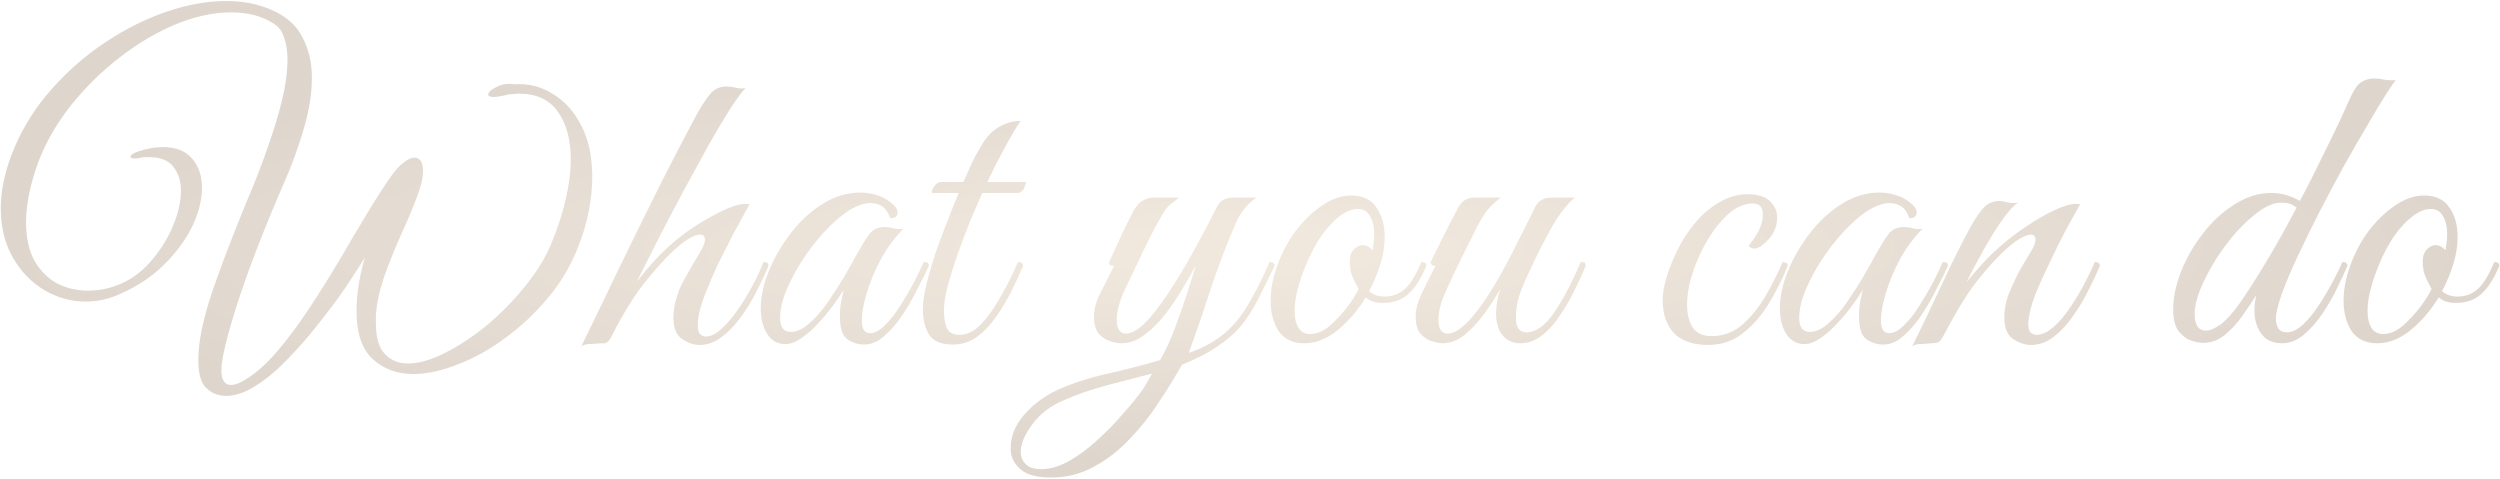 <svg width="772" height="148" viewBox="0 0 772 148" fill="none" xmlns="http://www.w3.org/2000/svg">
<path opacity="0.3" d="M69.79 122.25C67.19 122.25 65.024 121.297 63.29 119.39C61.644 117.483 60.994 113.887 61.34 108.6C61.687 103.14 63.377 96.12 66.41 87.54C69.444 78.96 73.387 68.863 78.24 57.25C79.8 53.523 81.36 49.363 82.92 44.77C84.567 40.177 85.954 35.583 87.08 30.99C88.207 26.31 88.77 22.107 88.77 18.38C88.77 15.78 88.424 13.527 87.73 11.62C87.124 9.627 85.997 8.153 84.35 7.2C82.444 5.987 80.407 5.12 78.24 4.6C76.074 4.08 73.777 3.82 71.35 3.82C65.89 3.82 60.127 5.077 54.06 7.59C48.08 10.103 42.274 13.57 36.64 17.99C31.094 22.323 26.11 27.263 21.69 32.81C17.357 38.357 14.064 44.12 11.81 50.1C10.51 53.653 9.557 56.99 8.95 60.11C8.344 63.23 8.04 66.047 8.04 68.56C8.04 73.327 8.907 77.313 10.64 80.52C12.46 83.64 14.8 85.98 17.66 87.54C20.607 89.013 23.77 89.75 27.15 89.75C30.357 89.75 33.39 89.187 36.25 88.06C39.977 86.673 43.314 84.333 46.26 81.04C49.207 77.747 51.547 74.107 53.28 70.12C55.014 66.047 55.88 62.32 55.88 58.94C55.88 55.993 55.1 53.523 53.54 51.53C52.067 49.537 49.597 48.54 46.13 48.54C45.61 48.54 45.09 48.54 44.57 48.54C44.137 48.54 43.617 48.627 43.01 48.8C42.664 48.887 42.36 48.93 42.1 48.93C41.84 48.93 41.624 48.93 41.45 48.93C40.67 48.93 40.28 48.757 40.28 48.41C40.28 47.89 41.104 47.327 42.75 46.72C45.437 45.853 47.95 45.42 50.29 45.42C54.364 45.42 57.397 46.633 59.39 49.06C61.384 51.4 62.38 54.39 62.38 58.03C62.38 61.67 61.384 65.613 59.39 69.86C57.397 74.02 54.45 78.007 50.55 81.82C46.737 85.633 41.927 88.753 36.12 91.18C33 92.48 29.794 93.13 26.5 93.13C21.994 93.13 17.747 91.96 13.76 89.62C9.774 87.28 6.524 83.943 4.01 79.61C1.497 75.277 0.24 70.163 0.24 64.27C0.24 61.41 0.587 58.42 1.28 55.3C1.974 52.18 3.057 48.887 4.53 45.42C7.39 38.747 11.29 32.68 16.23 27.22C21.17 21.673 26.674 16.907 32.74 12.92C38.894 8.847 45.177 5.727 51.59 3.56C58.004 1.393 64.114 0.31 69.92 0.31C75.034 0.31 79.67 1.22 83.83 3.04C88.424 5.033 91.63 7.893 93.45 11.62C95.357 15.26 96.31 19.377 96.31 23.97C96.31 28.997 95.444 34.37 93.71 40.09C92.064 45.723 90.027 51.27 87.6 56.73C84.914 62.883 82.27 69.297 79.67 75.97C77.07 82.643 74.817 88.97 72.91 94.95C71.004 100.93 69.66 105.913 68.88 109.9C68.707 110.853 68.577 111.677 68.49 112.37C68.404 113.15 68.36 113.8 68.36 114.32C68.36 117.353 69.357 118.87 71.35 118.87C72.564 118.87 73.994 118.35 75.64 117.31C78.847 115.403 82.097 112.543 85.39 108.73C88.684 104.917 91.934 100.583 95.14 95.73C98.434 90.79 101.597 85.763 104.63 80.65C107.664 75.45 110.567 70.553 113.34 65.96C116.114 61.367 118.627 57.467 120.88 54.26C122.267 52.353 123.567 50.967 124.78 50.1C125.994 49.147 127.034 48.67 127.9 48.67C129.72 48.67 130.63 50.057 130.63 52.83C130.63 54.477 130.24 56.47 129.46 58.81C128.334 62.103 126.817 65.873 124.91 70.12C123.004 74.28 121.227 78.527 119.58 82.86C117.934 87.107 116.85 91.093 116.33 94.82C116.244 95.773 116.157 96.64 116.07 97.42C116.07 98.113 116.07 98.85 116.07 99.63C116.07 104.137 116.98 107.343 118.8 109.25C120.62 111.243 123.004 112.24 125.95 112.24C129.33 112.24 133.144 111.157 137.39 108.99C141.724 106.823 146.057 103.963 150.39 100.41C154.724 96.77 158.624 92.783 162.09 88.45C165.644 84.117 168.33 79.783 170.15 75.45C172.144 70.683 173.66 66.047 174.7 61.54C175.74 57.033 176.26 52.917 176.26 49.19C176.26 43.21 174.96 38.357 172.36 34.63C169.76 30.817 165.687 28.91 160.14 28.91C159.707 28.91 159.23 28.953 158.71 29.04C158.19 29.04 157.627 29.083 157.02 29.17C154.94 29.69 153.424 29.95 152.47 29.95C151.344 29.95 150.78 29.69 150.78 29.17C150.78 28.477 151.647 27.697 153.38 26.83C155.114 25.963 156.934 25.703 158.84 26.05C163 25.703 166.9 26.657 170.54 28.91C174.267 31.077 177.257 34.37 179.51 38.79C181.764 43.123 182.89 48.41 182.89 54.65C182.89 57.857 182.544 61.323 181.85 65.05C181.157 68.777 179.987 72.677 178.34 76.75C176.174 82.21 173.14 87.28 169.24 91.96C165.34 96.64 160.964 100.757 156.11 104.31C151.344 107.863 146.447 110.593 141.42 112.5C136.48 114.493 131.844 115.49 127.51 115.49C122.57 115.49 118.41 113.93 115.03 110.81C111.737 107.777 110.09 102.837 110.09 95.99C110.09 93.13 110.35 90.227 110.87 87.28C111.39 84.333 111.997 81.733 112.69 79.48C111.217 81.907 109.267 84.94 106.84 88.58C104.414 92.133 101.64 95.86 98.52 99.76C95.487 103.66 92.324 107.3 89.03 110.68C85.737 114.147 82.444 116.92 79.15 119C75.857 121.167 72.737 122.25 69.79 122.25ZM179.463 107.04C183.103 99.587 186.873 91.787 190.773 83.64C194.76 75.407 198.833 67.13 202.993 58.81C207.153 50.49 211.27 42.56 215.343 35.02C216.817 32.42 218.16 30.383 219.373 28.91C220.673 27.437 222.363 26.7 224.443 26.7C225.223 26.7 226.133 26.83 227.173 27.09C228.213 27.35 229.21 27.393 230.163 27.22C229.037 28.433 227.477 30.557 225.483 33.59C223.577 36.623 221.41 40.263 218.983 44.51C216.643 48.757 214.13 53.35 211.443 58.29C208.843 63.143 206.243 68.083 203.643 73.11C201.13 78.05 198.79 82.687 196.623 87.02C198.357 84.767 200.133 82.643 201.953 80.65C203.773 78.657 205.55 76.923 207.283 75.45C209.19 73.717 211.573 71.897 214.433 69.99C217.38 68.083 220.283 66.437 223.143 65.05C226.09 63.663 228.43 62.97 230.163 62.97C230.77 62.97 231.203 63.013 231.463 63.1C231.463 63.1 230.987 63.967 230.033 65.7C229.08 67.433 227.867 69.643 226.393 72.33C225.007 75.017 223.533 77.92 221.973 81.04C220.5 84.16 219.2 87.15 218.073 90.01C216.947 92.783 216.21 95.08 215.863 96.9C215.603 98.287 215.473 99.457 215.473 100.41C215.473 101.797 215.733 102.75 216.253 103.27C216.773 103.703 217.337 103.92 217.943 103.92C219.417 103.92 220.977 103.183 222.623 101.71C224.357 100.15 226.047 98.2 227.693 95.86C229.34 93.52 230.857 91.05 232.243 88.45C233.717 85.763 234.887 83.25 235.753 80.91C236.793 80.91 237.313 81.3 237.313 82.08C236.36 84.42 235.147 87.02 233.673 89.88C232.287 92.653 230.683 95.297 228.863 97.81C227.043 100.323 225.05 102.403 222.883 104.05C220.717 105.697 218.42 106.52 215.993 106.52C214.26 106.52 212.483 105.913 210.663 104.7C208.843 103.487 207.933 101.277 207.933 98.07C207.933 97.117 208.02 96.12 208.193 95.08C208.367 93.953 208.67 92.697 209.103 91.31C209.623 89.577 210.49 87.67 211.703 85.59C212.917 83.423 214.477 80.737 216.383 77.53C217.25 76.057 217.683 74.887 217.683 74.02C217.683 72.98 217.163 72.46 216.123 72.46C215.257 72.46 214.087 72.893 212.613 73.76C211.14 74.627 209.277 76.143 207.023 78.31C204.857 80.39 202.17 83.423 198.963 87.41C195.757 91.397 192.333 96.987 188.693 104.18C188.087 105.307 187.393 105.913 186.613 106C185.92 106 184.967 106.043 183.753 106.13C182.973 106.217 182.193 106.26 181.413 106.26C180.633 106.347 179.983 106.607 179.463 107.04ZM266.905 106.39C264.911 106.39 263.135 105.827 261.575 104.7C260.101 103.573 259.365 101.277 259.365 97.81C259.365 96.337 259.451 94.95 259.625 93.65C259.885 92.35 260.188 90.963 260.535 89.49C259.755 90.79 258.671 92.393 257.285 94.3C255.898 96.207 254.338 98.07 252.605 99.89C250.958 101.71 249.225 103.227 247.405 104.44C245.671 105.653 244.025 106.26 242.465 106.26C240.211 106.26 238.391 105.263 237.005 103.27C235.618 101.19 234.925 98.503 234.925 95.21C234.925 91.657 235.748 87.843 237.395 83.77C239.041 79.697 241.295 75.797 244.155 72.07C247.015 68.343 250.308 65.31 254.035 62.97C257.761 60.63 261.661 59.46 265.735 59.46C267.728 59.46 269.635 59.807 271.455 60.5C273.275 61.107 274.878 62.147 276.265 63.62C276.871 64.227 277.175 64.92 277.175 65.7C277.175 66.22 276.958 66.653 276.525 67C276.091 67.347 275.528 67.433 274.835 67.26C273.881 64.227 271.845 62.71 268.725 62.71C267.251 62.71 265.561 63.187 263.655 64.14C261.315 65.353 258.801 67.303 256.115 69.99C253.515 72.59 251.045 75.58 248.705 78.96C246.451 82.253 244.588 85.59 243.115 88.97C241.641 92.35 240.905 95.427 240.905 98.2C240.905 101.06 241.988 102.49 244.155 102.49C246.061 102.49 248.011 101.58 250.005 99.76C252.085 97.94 254.035 95.687 255.855 93C257.761 90.227 259.495 87.497 261.055 84.81C262.615 82.123 263.828 79.957 264.695 78.31C265.995 75.97 267.208 74.02 268.335 72.46C269.461 70.9 271.065 70.12 273.145 70.12C274.098 70.12 275.051 70.25 276.005 70.51C276.958 70.77 277.955 70.813 278.995 70.64C276.395 73.24 274.098 76.317 272.105 79.87C270.198 83.423 268.725 86.933 267.685 90.4C266.645 93.78 266.125 96.64 266.125 98.98C266.125 101.58 266.991 102.88 268.725 102.88C270.111 102.88 271.585 102.1 273.145 100.54C274.791 98.98 276.351 97.03 277.825 94.69C279.385 92.263 280.815 89.837 282.115 87.41C283.415 84.897 284.455 82.73 285.235 80.91C285.668 80.91 286.015 80.953 286.275 81.04C286.621 81.127 286.795 81.473 286.795 82.08C286.708 82.427 286.535 82.817 286.275 83.25C286.101 83.597 285.798 84.247 285.365 85.2C284.671 86.587 283.718 88.45 282.505 90.79C281.291 93.13 279.861 95.513 278.215 97.94C276.568 100.28 274.791 102.273 272.885 103.92C270.978 105.567 268.985 106.39 266.905 106.39ZM315.146 37.36C314.019 39.007 312.763 41.087 311.376 43.6C309.989 46.113 308.689 48.54 307.476 50.88C306.349 53.22 305.483 54.997 304.876 56.21H316.836C316.836 56.557 316.663 57.12 316.316 57.9C316.056 58.68 315.493 59.243 314.626 59.59H303.316C302.276 61.93 301.063 64.747 299.676 68.04C298.376 71.333 297.076 74.757 295.776 78.31C294.563 81.863 293.523 85.2 292.656 88.32C291.876 91.353 291.486 93.823 291.486 95.73C291.486 98.33 291.833 100.28 292.526 101.58C293.219 102.793 294.476 103.4 296.296 103.4C298.636 103.4 300.889 102.273 303.056 100.02C305.223 97.68 307.259 94.777 309.166 91.31C311.159 87.843 312.893 84.377 314.366 80.91C315.406 80.91 315.926 81.3 315.926 82.08C314.973 84.42 313.803 86.977 312.416 89.75C311.029 92.523 309.426 95.21 307.606 97.81C305.873 100.323 303.879 102.403 301.626 104.05C299.459 105.61 297.033 106.39 294.346 106.39C290.706 106.39 288.236 105.393 286.936 103.4C285.636 101.32 284.986 98.677 284.986 95.47C284.986 93.13 285.419 90.313 286.286 87.02C287.153 83.64 288.193 80.173 289.406 76.62C290.706 73.067 291.963 69.773 293.176 66.74C294.389 63.62 295.343 61.237 296.036 59.59H287.716C287.716 58.897 288.019 58.16 288.626 57.38C289.233 56.6 289.883 56.21 290.576 56.21H297.466C298.159 54.823 298.939 53.09 299.806 51.01C300.759 48.93 302.016 46.633 303.576 44.12C304.876 42.04 306.523 40.393 308.516 39.18C310.596 37.967 312.806 37.36 315.146 37.36ZM324.564 147.47C320.057 147.47 316.85 146.56 314.944 144.74C313.037 143.007 312.084 140.927 312.084 138.5C312.084 134.773 313.47 131.307 316.244 128.1C318.93 124.98 322.267 122.467 326.254 120.56C330.76 118.48 335.874 116.79 341.594 115.49C347.4 114.19 352.947 112.76 358.234 111.2C359.88 108.34 361.397 105.09 362.784 101.45C364.17 97.723 365.427 94.127 366.554 90.66C367.68 87.107 368.59 84.203 369.284 81.95C368.244 83.857 366.9 86.197 365.254 88.97C363.694 91.657 361.917 94.3 359.924 96.9C357.93 99.5 355.764 101.667 353.424 103.4C351.17 105.133 348.787 106 346.274 106C345.32 106 344.15 105.783 342.764 105.35C341.464 104.917 340.294 104.137 339.254 103.01C338.3 101.797 337.824 100.02 337.824 97.68C337.824 95.427 338.517 92.957 339.904 90.27C341.29 87.497 342.677 84.767 344.064 82.08C343.63 82.08 343.24 82.037 342.894 81.95C342.634 81.863 342.504 81.517 342.504 80.91C342.764 80.39 343.284 79.263 344.064 77.53C344.844 75.797 345.71 73.89 346.664 71.81C347.704 69.73 348.614 67.91 349.394 66.35C350.347 64.357 351.387 62.97 352.514 62.19C353.727 61.41 354.897 61.02 356.024 61.02H364.084C363.477 61.54 362.697 62.147 361.744 62.84C360.877 63.447 360.054 64.4 359.274 65.7C356.934 69.687 354.897 73.543 353.164 77.27C351.43 80.91 349.567 84.81 347.574 88.97C346.62 90.963 345.927 92.783 345.494 94.43C345.06 96.077 344.844 97.507 344.844 98.72C344.844 101.58 345.797 103.01 347.704 103.01C349.784 103.01 352.297 101.32 355.244 97.94C357.67 95.08 360.097 91.7 362.524 87.8C365.037 83.813 367.42 79.74 369.674 75.58C372.014 71.333 374.05 67.433 375.784 63.88C376.737 61.973 378.427 61.02 380.854 61.02H388.004C385.49 62.753 383.54 65.007 382.154 67.78C380.854 70.553 379.38 74.107 377.734 78.44C375.914 83.207 374.18 88.147 372.534 93.26C370.887 98.373 369.067 103.617 367.074 108.99C371.32 107.517 374.874 105.61 377.734 103.27C380.594 100.93 383.107 97.94 385.274 94.3C387.527 90.573 389.78 86.11 392.034 80.91C393.074 80.91 393.594 81.3 393.594 82.08C391.687 86.067 389.954 89.577 388.394 92.61C386.834 95.643 385.1 98.33 383.194 100.67C381.287 102.923 378.904 105.003 376.044 106.91C373.184 108.903 369.5 110.81 364.994 112.63C362.914 116.357 360.53 120.213 357.844 124.2C355.244 128.273 352.254 132.043 348.874 135.51C345.58 139.063 341.897 141.923 337.824 144.09C333.837 146.343 329.417 147.47 324.564 147.47ZM321.444 144.87C324.304 144.87 327.25 144.003 330.284 142.27C333.317 140.537 336.264 138.327 339.124 135.64C341.984 133.04 344.584 130.353 346.924 127.58C349.35 124.893 351.3 122.51 352.774 120.43C353.207 119.823 353.684 119.043 354.204 118.09C354.724 117.137 355.244 116.227 355.764 115.36C351.517 116.487 346.837 117.7 341.724 119C336.697 120.387 332.32 121.903 328.594 123.55C324.434 125.283 321.184 127.753 318.844 130.96C316.417 134.167 315.204 137.027 315.204 139.54C315.204 141.1 315.724 142.357 316.764 143.31C317.717 144.35 319.277 144.87 321.444 144.87ZM402.765 106C399.211 106 396.568 104.743 394.835 102.23C393.188 99.63 392.365 96.51 392.365 92.87C392.365 89.49 393.015 85.98 394.315 82.34C395.701 78.353 397.608 74.713 400.035 71.42C402.548 68.127 405.278 65.483 408.225 63.49C411.258 61.41 414.248 60.37 417.195 60.37C420.748 60.37 423.348 61.583 424.995 64.01C426.728 66.437 427.595 69.513 427.595 73.24C427.595 75.84 427.161 78.57 426.295 81.43C425.428 84.29 424.258 87.107 422.785 89.88C423.911 91.007 425.515 91.57 427.595 91.57C430.021 91.57 432.101 90.79 433.835 89.23C435.568 87.67 437.258 84.897 438.905 80.91C439.945 80.91 440.465 81.3 440.465 82.08C438.818 86.067 436.911 89.013 434.745 90.92C432.665 92.74 429.978 93.607 426.685 93.52C424.691 93.52 423.045 92.957 421.745 91.83C419.318 95.817 416.415 99.197 413.035 101.97C409.741 104.657 406.318 106 402.765 106ZM404.585 103.14C406.578 103.14 408.571 102.317 410.565 100.67C412.558 98.937 414.378 96.987 416.025 94.82C417.671 92.653 418.841 90.79 419.535 89.23C418.148 86.717 417.325 84.853 417.065 83.64C416.891 82.34 416.805 81.387 416.805 80.78C416.805 79.133 417.238 77.877 418.105 77.01C418.971 76.143 419.838 75.71 420.705 75.71C421.918 75.71 422.958 76.23 423.825 77.27C423.998 76.317 424.128 75.45 424.215 74.67C424.301 73.803 424.345 72.98 424.345 72.2C424.345 69.947 423.911 68.127 423.045 66.74C422.265 65.267 421.008 64.53 419.275 64.53C417.455 64.53 415.548 65.31 413.555 66.87C411.561 68.43 409.655 70.51 407.835 73.11C406.101 75.71 404.585 78.613 403.285 81.82C402.158 84.507 401.291 87.063 400.685 89.49C400.078 91.83 399.775 93.997 399.775 95.99C399.775 98.157 400.165 99.89 400.945 101.19C401.725 102.49 402.938 103.14 404.585 103.14ZM445.61 106C444.657 106 443.487 105.783 442.1 105.35C440.8 104.917 439.63 104.137 438.59 103.01C437.637 101.797 437.16 100.02 437.16 97.68C437.16 95.427 437.897 92.827 439.37 89.88C440.843 86.933 442.143 84.333 443.27 82.08C442.317 82.08 441.84 81.69 441.84 80.91C441.927 80.65 442.317 79.827 443.01 78.44C443.703 77.053 444.527 75.407 445.48 73.5C446.433 71.593 447.343 69.773 448.21 68.04C449.163 66.22 449.9 64.833 450.42 63.88C451.46 61.973 453.107 61.02 455.36 61.02H463.42C461.947 62.147 460.603 63.403 459.39 64.79C458.263 66.09 456.833 68.517 455.1 72.07C455.1 72.07 454.797 72.677 454.19 73.89C453.583 75.103 452.803 76.663 451.85 78.57C450.983 80.39 450.073 82.253 449.12 84.16C448.253 86.067 447.517 87.67 446.91 88.97C445.783 91.397 445.047 93.347 444.7 94.82C444.353 96.207 444.18 97.507 444.18 98.72C444.18 101.58 445.133 103.01 447.04 103.01C449.12 103.01 451.633 101.32 454.58 97.94C457.007 95.08 459.39 91.657 461.73 87.67C464.07 83.683 466.28 79.567 468.36 75.32C470.527 71.073 472.433 67.26 474.08 63.88C475.033 61.973 476.723 61.02 479.15 61.02H486.3C484.393 62.58 482.443 64.92 480.45 68.04C478.543 71.16 476.42 75.147 474.08 80C473.473 81.3 472.693 82.947 471.74 84.94C470.787 86.933 469.92 89.057 469.14 91.31C468.447 93.563 468.1 95.817 468.1 98.07C468.1 101.103 469.183 102.62 471.35 102.62C474.297 102.62 477.157 100.583 479.93 96.51C482.703 92.437 485.433 87.237 488.12 80.91C488.813 80.91 489.203 80.953 489.29 81.04C489.463 81.127 489.593 81.473 489.68 82.08C488.727 84.42 487.557 86.977 486.17 89.75C484.87 92.437 483.353 95.037 481.62 97.55C479.973 100.063 478.11 102.1 476.03 103.66C474.037 105.22 471.827 106 469.4 106C467.233 106 465.457 105.22 464.07 103.66C462.683 102.013 461.99 99.717 461.99 96.77C461.99 94.43 462.423 91.917 463.29 89.23C461.817 91.83 460.127 94.43 458.22 97.03C456.313 99.63 454.277 101.797 452.11 103.53C449.943 105.177 447.777 106 445.61 106ZM527.473 106.52C522.707 106.52 519.153 105.263 516.813 102.75C514.56 100.237 513.433 96.857 513.433 92.61C513.433 90.617 513.823 88.32 514.603 85.72C515.383 83.12 516.423 80.477 517.723 77.79C519.023 75.103 520.453 72.72 522.013 70.64C524.527 67.26 527.3 64.66 530.333 62.84C533.367 60.933 536.443 59.98 539.563 59.98C542.857 59.98 545.197 60.717 546.583 62.19C548.057 63.577 548.793 65.223 548.793 67.13C548.793 68.95 548.36 70.597 547.493 72.07C546.627 73.457 545.63 74.583 544.503 75.45C543.463 76.317 542.553 76.75 541.773 76.75C541.08 76.75 540.473 76.49 539.953 75.97C540.647 75.103 541.383 74.063 542.163 72.85C542.943 71.637 543.507 70.467 543.853 69.34C544.2 68.3 544.373 67.26 544.373 66.22C544.373 63.967 543.333 62.84 541.253 62.84C538.74 62.84 536.27 63.88 533.843 65.96C531.503 68.04 529.337 70.727 527.343 74.02C525.437 77.227 523.877 80.65 522.663 84.29C521.537 87.843 520.973 91.137 520.973 94.17C520.973 96.943 521.537 99.24 522.663 101.06C523.877 102.88 525.827 103.79 528.513 103.79C532.067 103.79 535.187 102.663 537.873 100.41C540.56 98.07 542.943 95.167 545.023 91.7C547.103 88.147 548.923 84.55 550.483 80.91C550.83 80.91 551.177 80.997 551.523 81.17C551.87 81.257 552.043 81.56 552.043 82.08C550.31 86.413 548.273 90.443 545.933 94.17C543.593 97.897 540.907 100.887 537.873 103.14C534.927 105.393 531.46 106.52 527.473 106.52ZM581.603 106.39C579.61 106.39 577.833 105.827 576.273 104.7C574.8 103.573 574.063 101.277 574.063 97.81C574.063 96.337 574.15 94.95 574.323 93.65C574.583 92.35 574.886 90.963 575.233 89.49C574.453 90.79 573.37 92.393 571.983 94.3C570.596 96.207 569.036 98.07 567.303 99.89C565.656 101.71 563.923 103.227 562.103 104.44C560.37 105.653 558.723 106.26 557.163 106.26C554.91 106.26 553.09 105.263 551.703 103.27C550.316 101.19 549.623 98.503 549.623 95.21C549.623 91.657 550.446 87.843 552.093 83.77C553.74 79.697 555.993 75.797 558.853 72.07C561.713 68.343 565.006 65.31 568.733 62.97C572.46 60.63 576.36 59.46 580.433 59.46C582.426 59.46 584.333 59.807 586.153 60.5C587.973 61.107 589.576 62.147 590.963 63.62C591.57 64.227 591.873 64.92 591.873 65.7C591.873 66.22 591.656 66.653 591.223 67C590.79 67.347 590.226 67.433 589.533 67.26C588.58 64.227 586.543 62.71 583.423 62.71C581.95 62.71 580.26 63.187 578.353 64.14C576.013 65.353 573.5 67.303 570.813 69.99C568.213 72.59 565.743 75.58 563.403 78.96C561.15 82.253 559.286 85.59 557.813 88.97C556.34 92.35 555.603 95.427 555.603 98.2C555.603 101.06 556.686 102.49 558.853 102.49C560.76 102.49 562.71 101.58 564.703 99.76C566.783 97.94 568.733 95.687 570.553 93C572.46 90.227 574.193 87.497 575.753 84.81C577.313 82.123 578.526 79.957 579.393 78.31C580.693 75.97 581.906 74.02 583.033 72.46C584.16 70.9 585.763 70.12 587.843 70.12C588.796 70.12 589.75 70.25 590.703 70.51C591.656 70.77 592.653 70.813 593.693 70.64C591.093 73.24 588.796 76.317 586.803 79.87C584.896 83.423 583.423 86.933 582.383 90.4C581.343 93.78 580.823 96.64 580.823 98.98C580.823 101.58 581.69 102.88 583.423 102.88C584.81 102.88 586.283 102.1 587.843 100.54C589.49 98.98 591.05 97.03 592.523 94.69C594.083 92.263 595.513 89.837 596.813 87.41C598.113 84.897 599.153 82.73 599.933 80.91C600.366 80.91 600.713 80.953 600.973 81.04C601.32 81.127 601.493 81.473 601.493 82.08C601.406 82.427 601.233 82.817 600.973 83.25C600.8 83.597 600.496 84.247 600.063 85.2C599.37 86.587 598.416 88.45 597.203 90.79C595.99 93.13 594.56 95.513 592.913 97.94C591.266 100.28 589.49 102.273 587.583 103.92C585.676 105.567 583.683 106.39 581.603 106.39ZM590.454 107.04C593.574 100.713 596.564 94.473 599.424 88.32C602.284 82.08 605.231 76.143 608.264 70.51C609.997 67.39 611.471 65.223 612.684 64.01C613.897 62.71 615.501 62.06 617.494 62.06C618.187 62.06 618.924 62.19 619.704 62.45C620.484 62.623 621.264 62.71 622.044 62.71C622.564 62.71 622.954 62.667 623.214 62.58C622.001 63.273 620.397 65.007 618.404 67.78C616.497 70.467 614.547 73.587 612.554 77.14C610.561 80.693 608.784 84.03 607.224 87.15C608.871 85.157 610.604 83.163 612.424 81.17C614.244 79.177 616.237 77.27 618.404 75.45C620.484 73.63 622.954 71.767 625.814 69.86C628.761 67.867 631.621 66.22 634.394 64.92C637.167 63.62 639.377 62.97 641.024 62.97C641.631 62.97 642.064 63.013 642.324 63.1C642.324 63.1 641.847 63.967 640.894 65.7C639.941 67.347 638.727 69.557 637.254 72.33C635.867 75.017 634.437 77.92 632.964 81.04C631.491 84.073 630.147 87.02 628.934 89.88C627.807 92.653 627.071 94.993 626.724 96.9C626.464 98.027 626.334 99.067 626.334 100.02C626.334 101.407 626.594 102.317 627.114 102.75C627.634 103.183 628.197 103.4 628.804 103.4C630.451 103.4 632.141 102.663 633.874 101.19C635.607 99.717 637.254 97.853 638.814 95.6C640.461 93.26 641.977 90.79 643.364 88.19C644.751 85.59 645.921 83.163 646.874 80.91C647.914 80.91 648.434 81.3 648.434 82.08C647.481 84.42 646.267 87.02 644.794 89.88C643.407 92.653 641.804 95.297 639.984 97.81C638.251 100.323 636.301 102.403 634.134 104.05C631.967 105.697 629.627 106.52 627.114 106.52C625.381 106.52 623.561 105.913 621.654 104.7C619.834 103.487 618.924 101.233 618.924 97.94C618.924 96.987 619.011 95.99 619.184 94.95C619.357 93.823 619.661 92.61 620.094 91.31C620.787 89.577 621.611 87.713 622.564 85.72C623.517 83.727 625.077 80.997 627.244 77.53C627.851 76.577 628.197 75.84 628.284 75.32C628.457 74.8 628.544 74.367 628.544 74.02C628.544 72.98 628.067 72.46 627.114 72.46C626.334 72.46 625.164 72.893 623.604 73.76C622.131 74.627 620.267 76.143 618.014 78.31C615.847 80.39 613.247 83.337 610.214 87.15C607.267 90.963 603.844 96.597 599.944 104.05C599.337 105.177 598.644 105.783 597.864 105.87C597.171 105.957 596.174 106.043 594.874 106.13C594.007 106.217 593.184 106.26 592.404 106.26C591.624 106.347 590.974 106.607 590.454 107.04ZM704.746 106C701.799 106 699.632 105.003 698.246 103.01C696.859 101.017 696.166 98.677 696.166 95.99C696.166 95.21 696.209 94.43 696.296 93.65C696.382 92.783 696.556 91.917 696.816 91.05C695.602 92.957 694.172 95.08 692.526 97.42C690.966 99.673 689.146 101.667 687.066 103.4C685.072 105.047 682.819 105.87 680.306 105.87C679.179 105.87 677.879 105.61 676.406 105.09C675.019 104.57 673.762 103.573 672.636 102.1C671.596 100.627 671.076 98.46 671.076 95.6C671.076 91.873 671.899 87.93 673.546 83.77C675.192 79.61 677.446 75.71 680.306 72.07C683.166 68.343 686.416 65.353 690.056 63.1C693.696 60.76 697.466 59.59 701.366 59.59C704.486 59.59 707.432 60.413 710.206 62.06C711.506 59.633 712.892 56.947 714.366 54C715.839 50.967 717.312 47.977 718.786 45.03C720.259 42.083 721.559 39.397 722.686 36.97C723.812 34.457 724.679 32.55 725.286 31.25C726.586 28.217 727.799 26.31 728.926 25.53C730.139 24.663 731.569 24.23 733.216 24.23C734.169 24.23 735.209 24.36 736.336 24.62C737.549 24.793 738.719 24.837 739.846 24.75C739.412 25.183 738.416 26.613 736.856 29.04C735.296 31.467 733.389 34.63 731.136 38.53C728.882 42.343 726.456 46.547 723.856 51.14C721.342 55.733 718.829 60.457 716.316 65.31C713.889 70.077 711.636 74.67 709.556 79.09C707.476 83.51 705.829 87.41 704.616 90.79C703.402 94.17 702.796 96.727 702.796 98.46C702.796 99.587 703.056 100.583 703.576 101.45C704.096 102.23 704.962 102.62 706.176 102.62C707.822 102.62 709.512 101.797 711.246 100.15C712.979 98.503 714.626 96.467 716.186 94.04C717.832 91.527 719.262 89.1 720.476 86.76C721.776 84.333 722.729 82.383 723.336 80.91C724.376 80.91 724.896 81.3 724.896 82.08C724.116 83.9 723.076 86.153 721.776 88.84C720.476 91.527 718.959 94.17 717.226 96.77C715.492 99.37 713.542 101.58 711.376 103.4C709.296 105.133 707.086 106 704.746 106ZM681.216 102.1C682.429 102.1 683.946 101.45 685.766 100.15C687.586 98.763 689.536 96.597 691.616 93.65C694.042 90.183 696.816 85.85 699.936 80.65C703.056 75.45 706.132 69.947 709.166 64.14C708.559 63.62 707.909 63.23 707.216 62.97C706.522 62.71 705.569 62.58 704.356 62.58C702.362 62.58 700.152 63.447 697.726 65.18C695.386 66.827 693.002 68.993 690.576 71.68C688.236 74.367 686.069 77.27 684.076 80.39C682.169 83.51 680.609 86.543 679.396 89.49C678.269 92.35 677.706 94.82 677.706 96.9C677.706 100.367 678.876 102.1 681.216 102.1ZM734.094 106C730.541 106 727.897 104.743 726.164 102.23C724.517 99.63 723.694 96.51 723.694 92.87C723.694 89.49 724.344 85.98 725.644 82.34C727.031 78.353 728.937 74.713 731.364 71.42C733.877 68.127 736.607 65.483 739.554 63.49C742.587 61.41 745.577 60.37 748.524 60.37C752.077 60.37 754.677 61.583 756.324 64.01C758.057 66.437 758.924 69.513 758.924 73.24C758.924 75.84 758.491 78.57 757.624 81.43C756.757 84.29 755.587 87.107 754.114 89.88C755.241 91.007 756.844 91.57 758.924 91.57C761.351 91.57 763.431 90.79 765.164 89.23C766.897 87.67 768.587 84.897 770.234 80.91C771.274 80.91 771.794 81.3 771.794 82.08C770.147 86.067 768.241 89.013 766.074 90.92C763.994 92.74 761.307 93.607 758.014 93.52C756.021 93.52 754.374 92.957 753.074 91.83C750.647 95.817 747.744 99.197 744.364 101.97C741.071 104.657 737.647 106 734.094 106ZM735.914 103.14C737.907 103.14 739.901 102.317 741.894 100.67C743.887 98.937 745.707 96.987 747.354 94.82C749.001 92.653 750.171 90.79 750.864 89.23C749.477 86.717 748.654 84.853 748.394 83.64C748.221 82.34 748.134 81.387 748.134 80.78C748.134 79.133 748.567 77.877 749.434 77.01C750.301 76.143 751.167 75.71 752.034 75.71C753.247 75.71 754.287 76.23 755.154 77.27C755.327 76.317 755.457 75.45 755.544 74.67C755.631 73.803 755.674 72.98 755.674 72.2C755.674 69.947 755.241 68.127 754.374 66.74C753.594 65.267 752.337 64.53 750.604 64.53C748.784 64.53 746.877 65.31 744.884 66.87C742.891 68.43 740.984 70.51 739.164 73.11C737.431 75.71 735.914 78.613 734.614 81.82C733.487 84.507 732.621 87.063 732.014 89.49C731.407 91.83 731.104 93.997 731.104 95.99C731.104 98.157 731.494 99.89 732.274 101.19C733.054 102.49 734.267 103.14 735.914 103.14Z" fill="url(#paint0_radial_8257_344)"/>
<defs>
<radialGradient id="paint0_radial_8257_344" cx="0" cy="0" r="1" gradientUnits="userSpaceOnUse" gradientTransform="translate(382.5 77) rotate(90) scale(65 380.5)">
<stop offset="0.101" stop-color="#CFB290"/>
<stop offset="1" stop-color="#937758"/>
</radialGradient>
</defs>
</svg>
